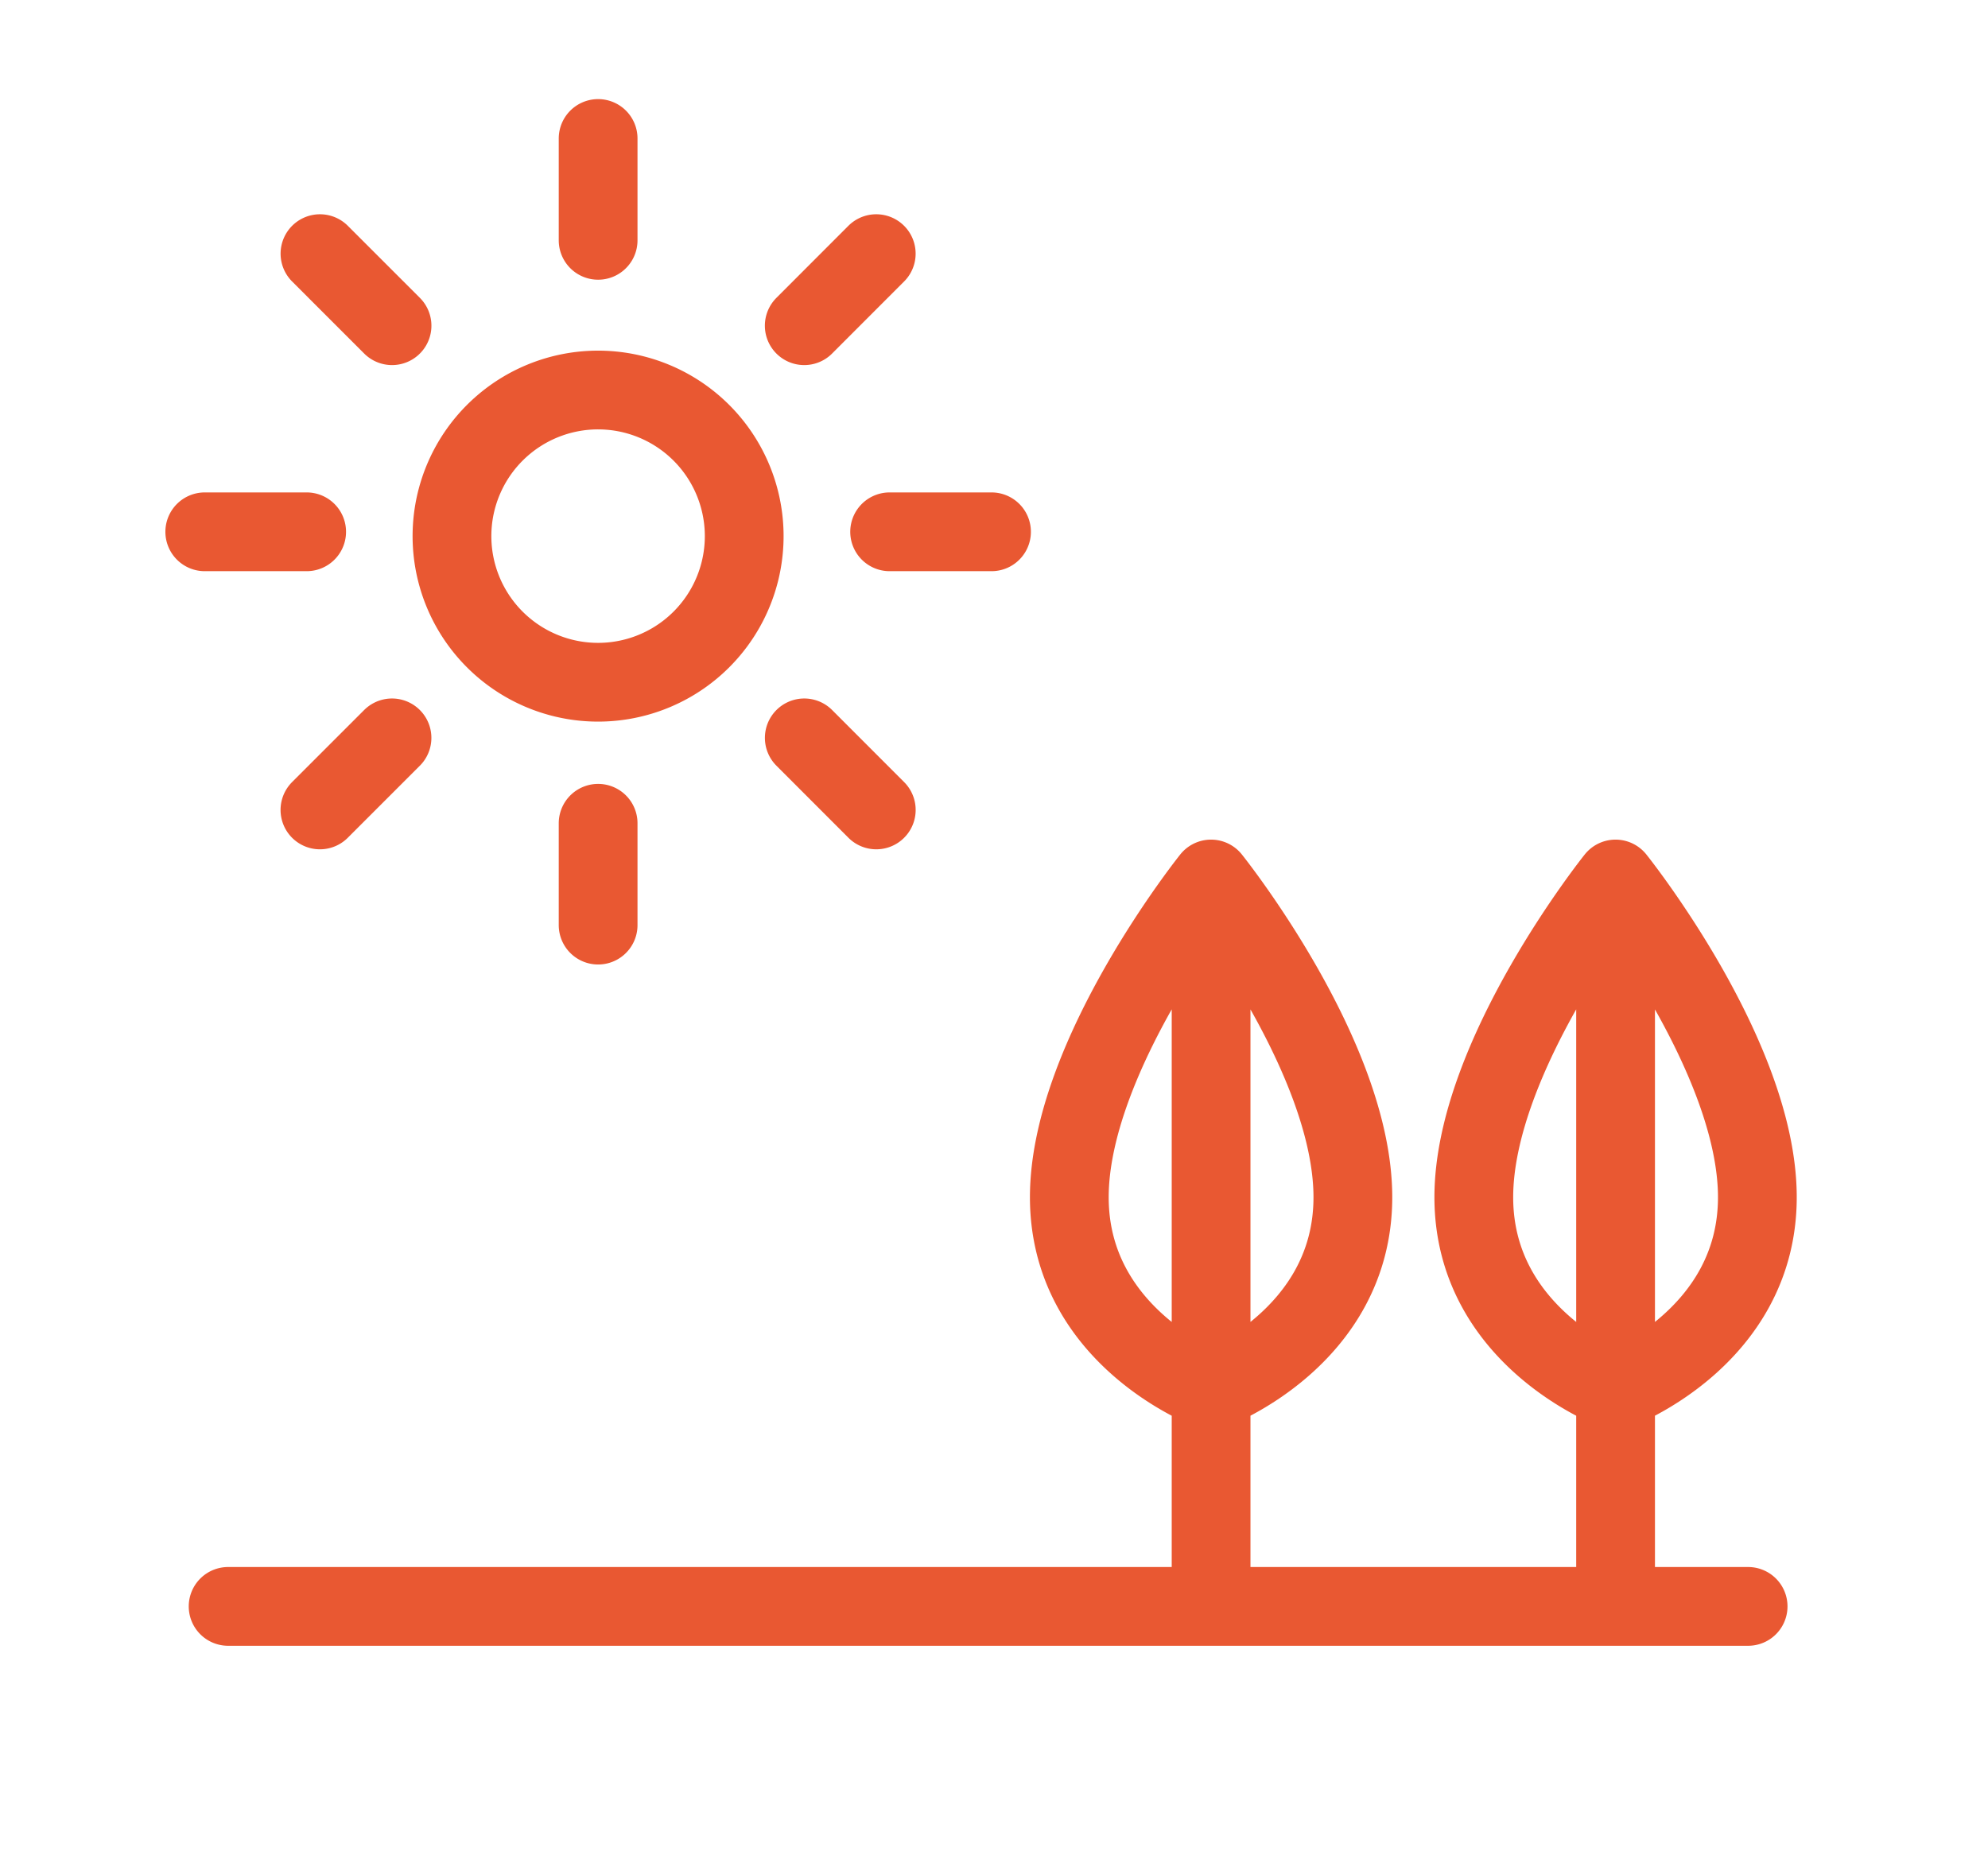 <svg xmlns="http://www.w3.org/2000/svg" width="60" height="56" viewBox="0 0 60 56">
    <g fill="none" fill-rule="evenodd" stroke="#E95832" stroke-linecap="round" stroke-linejoin="round">
        <path stroke-width="2.069" d="M22.46 16.09a4.41 4.41 0 1 1-8.818-.002 4.41 4.41 0 0 1 8.818.001zM18.052 7.254V4.18M18.052 27.924V24.85M26.85 16.052h3.075M6.18 16.052h3.075M11.832 9.831L9.657 7.656M26.447 24.447l-2.173-2.175M24.273 9.831l2.173-2.175M9.656 24.447l2.175-2.175"/>
        <path stroke-width="2.377" d="M22.46 16.09a4.41 4.41 0 1 1-8.818-.002 4.41 4.41 0 0 1 8.818.001zM18.052 7.254V4.18M18.052 27.924V24.85M26.85 16.052h3.075M6.18 16.052h3.075M11.832 9.831L9.657 7.656M26.447 24.447l-2.173-2.175M24.273 9.831l2.173-2.175M9.656 24.447l2.175-2.175M6.885 48.488H52.76M53.039 36.138c0 4.265-4.28 5.837-4.28 5.837s-4.278-1.572-4.278-5.837 4.278-9.606 4.278-9.606 4.28 5.341 4.28 9.606zM48.76 27.924v19.8M40.831 36.138c0 4.265-4.28 5.837-4.28 5.837s-4.278-1.572-4.278-5.837 4.278-9.606 4.278-9.606 4.28 5.341 4.28 9.606zM36.552 27.924v19.8"/>
    </g>
</svg>
